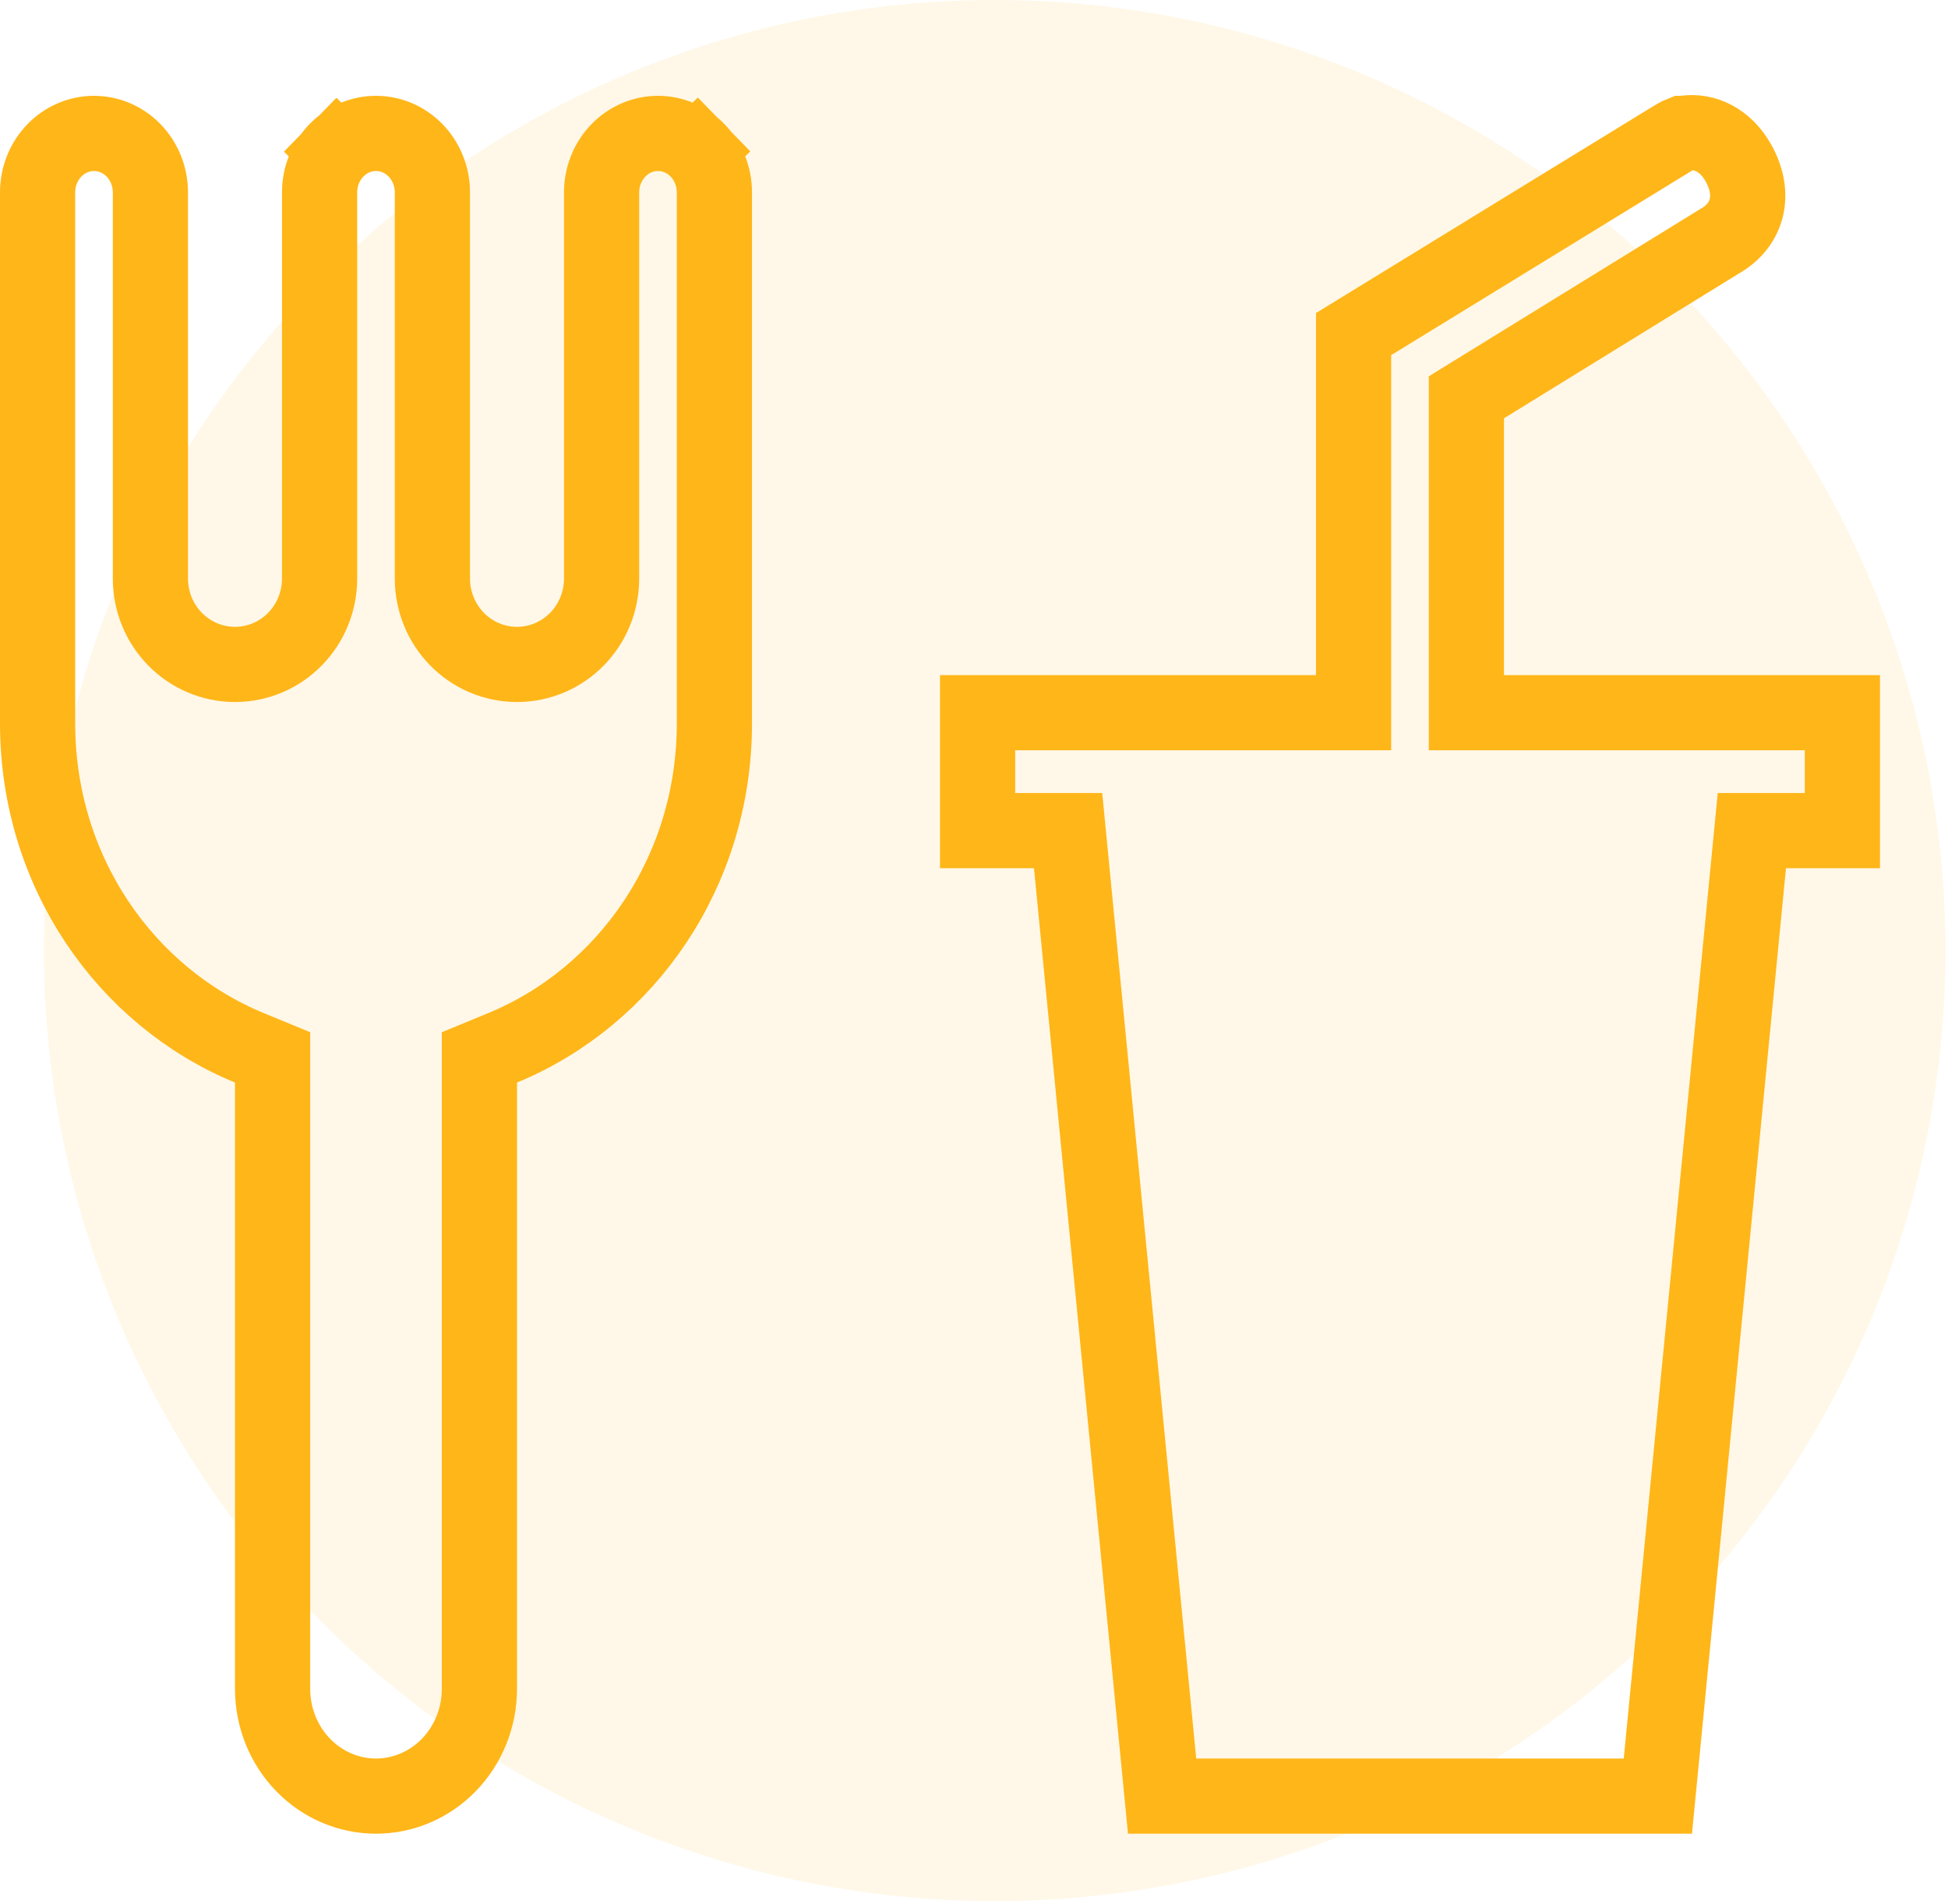 <svg xmlns="http://www.w3.org/2000/svg" width="310" height="303" viewBox="0 0 310 303" fill="none"><circle opacity="0.1" cx="158.292" cy="151.296" r="151.296" fill="#FFB619"></circle><path d="M43.38 172.307V168.302L39.678 166.775C19.95 158.641 5.984 138.71 5.984 115.14V30.618C5.984 28.078 6.967 25.674 8.669 23.925C10.365 22.183 12.631 21.234 14.959 21.234C17.286 21.234 19.552 22.183 21.249 23.925C22.95 25.674 23.934 28.078 23.934 30.618V92.088C23.934 95.662 25.314 99.121 27.821 101.695C30.332 104.275 33.773 105.756 37.397 105.756C41.02 105.756 44.462 104.275 46.973 101.695C49.48 99.121 50.86 95.662 50.86 92.088V30.618C50.86 28.078 51.843 25.674 53.545 23.925L49.362 19.853L53.545 23.925C55.242 22.183 57.508 21.234 59.835 21.234C62.163 21.234 64.428 22.183 66.125 23.925C67.827 25.674 68.81 28.078 68.81 30.618V92.088C68.81 95.662 70.191 99.121 72.697 101.695C75.208 104.275 78.65 105.756 82.273 105.756C85.897 105.756 89.338 104.275 91.85 101.695C94.356 99.121 95.736 95.662 95.736 92.088V30.618C95.736 28.078 96.72 25.674 98.421 23.925C100.118 22.183 102.384 21.234 104.711 21.234C107.039 21.234 109.305 22.183 111.001 23.925L115.226 19.812L111.001 23.925C112.703 25.674 113.687 28.078 113.687 30.618V115.14C113.687 138.71 99.72 158.641 79.992 166.775L76.29 168.302V172.307V268.815C76.29 273.393 74.518 277.752 71.414 280.941C68.314 284.125 64.146 285.883 59.835 285.883C55.524 285.883 51.355 284.125 48.257 280.941C45.152 277.752 43.38 273.393 43.38 268.815V172.307ZM267.256 21.421C267.461 21.317 267.596 21.262 267.671 21.234H267.865L268.264 21.18C271.25 20.777 274.539 22.227 276.618 25.886C279.508 31.014 278.084 35.849 273.753 38.34L273.675 38.386L273.597 38.433L236.2 61.485L233.357 63.238V66.578V107.456V113.439H239.34H293.192V132.208H284.216H278.787L278.261 137.611L263.828 285.883H184.934L170.502 137.611L169.976 132.208H164.546H155.571V113.439H209.423H215.406V107.456V53.177L264.854 22.842C264.863 22.836 264.873 22.831 264.882 22.825C265.131 22.676 265.375 22.526 265.594 22.391L265.641 22.362C265.858 22.229 266.051 22.11 266.244 21.993C266.659 21.742 266.98 21.559 267.256 21.421Z" stroke="#FFB619" stroke-width="11.967"></path></svg>